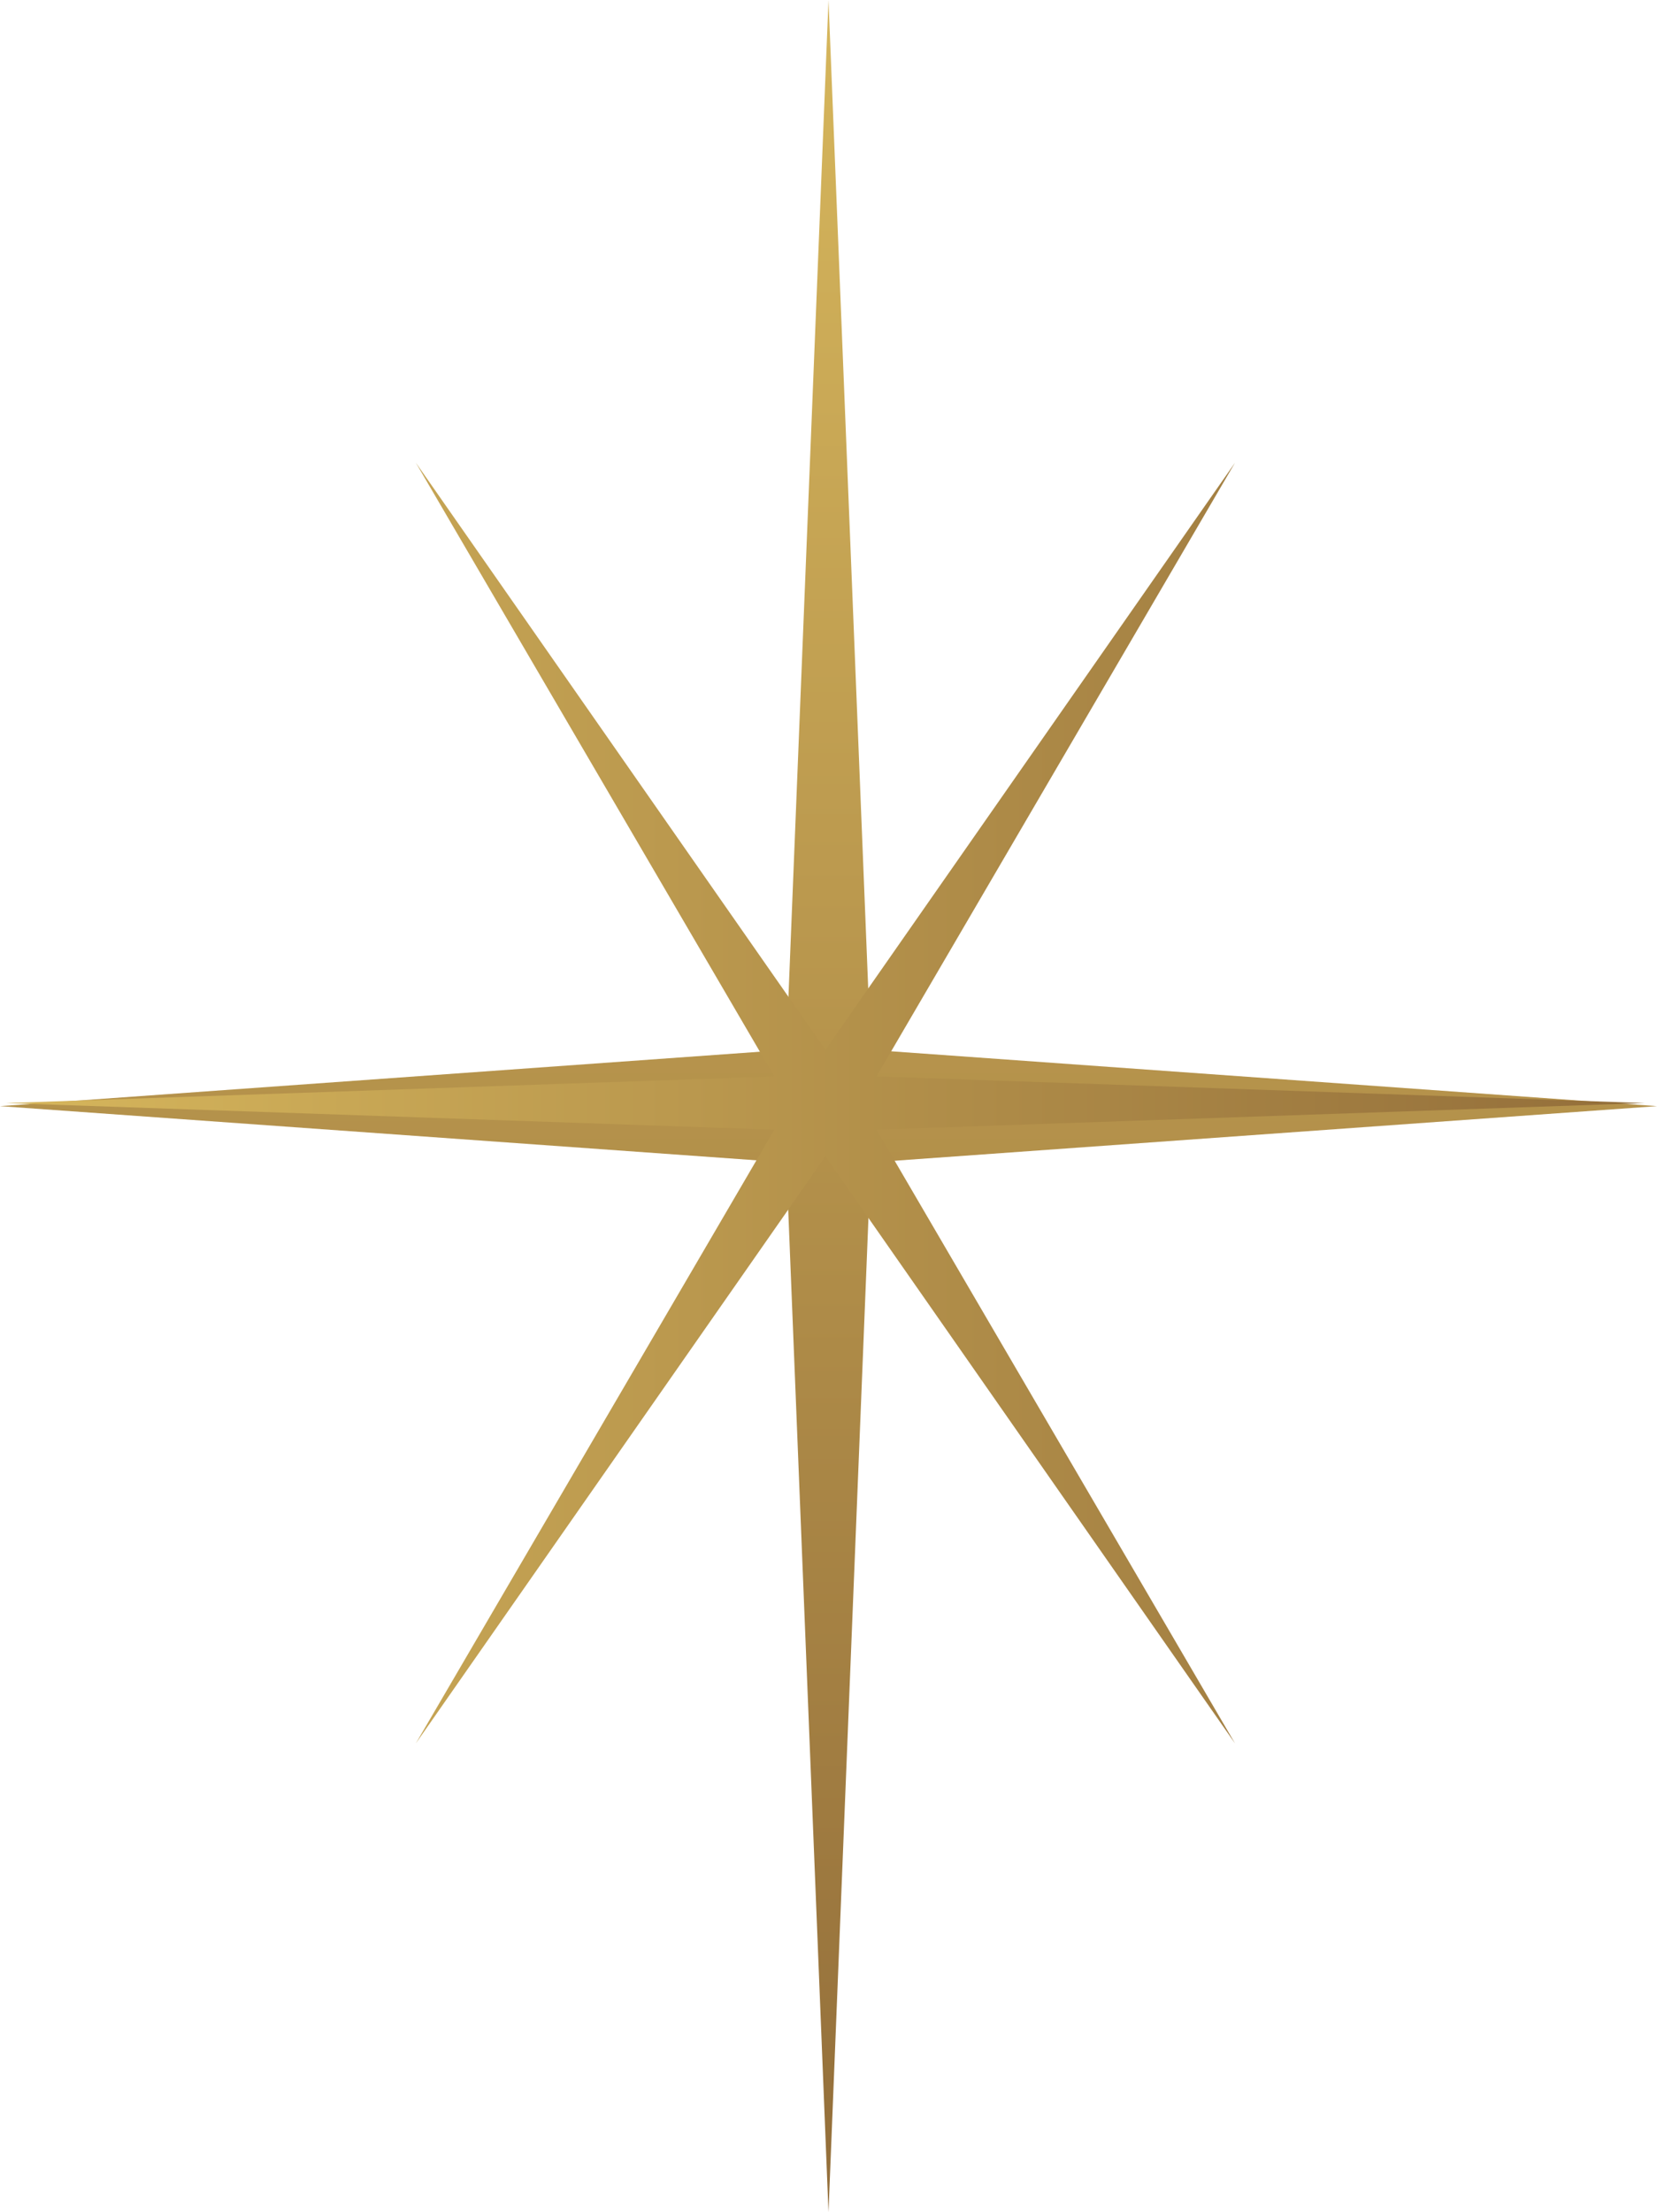 <?xml version="1.0" encoding="UTF-8"?> <svg xmlns="http://www.w3.org/2000/svg" width="269" height="359" viewBox="0 0 269 359" fill="none"> <path d="M134.5 0L141.348 170.361L269 179.5L141.348 188.639L134.5 359L127.652 188.639L0 179.5L127.652 170.361L134.5 0Z" fill="url(#paint0_linear_322_2)"></path> <path d="M1 179L125.707 174.68L67.5 75.077L134 170.36L200.5 75.077L142.293 174.68L267 179L142.293 183.32L200.5 282.923L134 187.64L67.5 282.923L125.707 183.32L1 179Z" fill="url(#paint1_linear_322_2)"></path> <defs> <linearGradient id="paint0_linear_322_2" x1="134.5" y1="0" x2="134.5" y2="359" gradientUnits="userSpaceOnUse"> <stop stop-color="#D6B65C"></stop> <stop offset="1" stop-color="#936E3A"></stop> </linearGradient> <linearGradient id="paint1_linear_322_2" x1="1" y1="179" x2="267" y2="179" gradientUnits="userSpaceOnUse"> <stop stop-color="#D6B65C"></stop> <stop offset="1" stop-color="#936E3A"></stop> </linearGradient> </defs> </svg> 